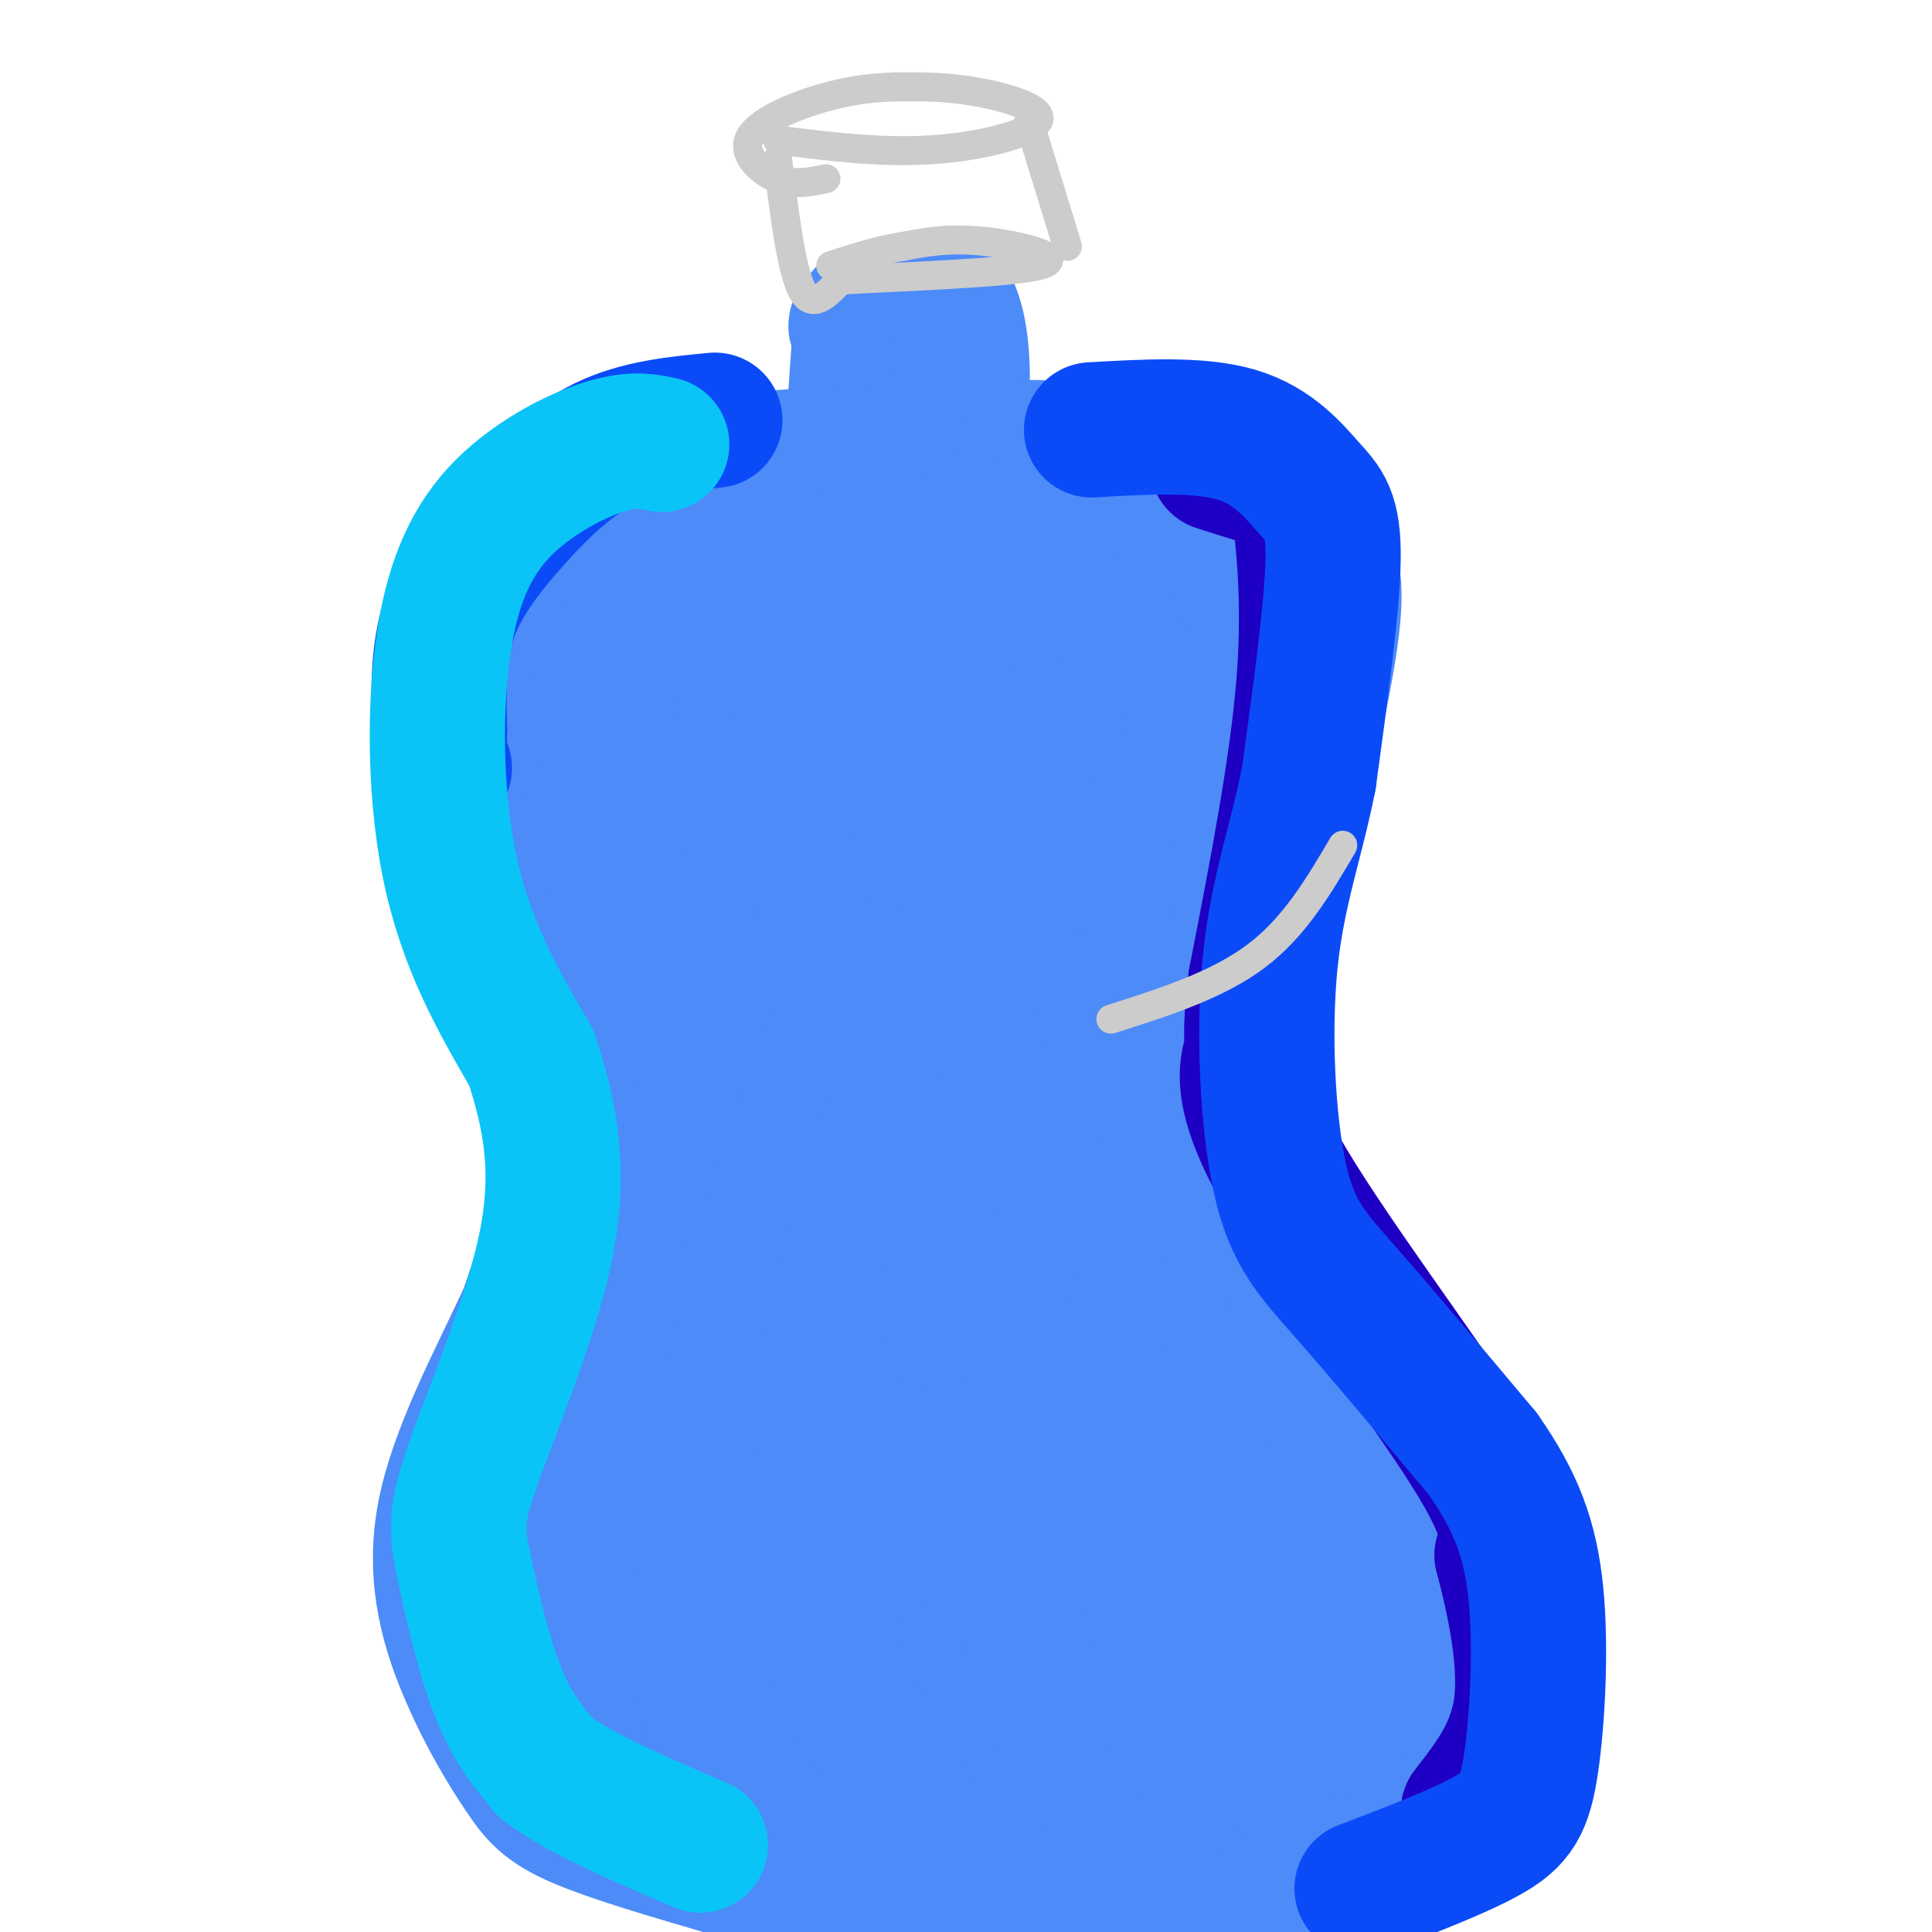 <svg viewBox='0 0 400 400' version='1.1' xmlns='http://www.w3.org/2000/svg' xmlns:xlink='http://www.w3.org/1999/xlink'><g fill='none' stroke='rgb(77,139,249)' stroke-width='6' stroke-linecap='round' stroke-linejoin='round'><path d='M171,66c0.000,0.000 -1.000,20.000 -1,20'/></g>
<g fill='none' stroke='rgb(77,139,249)' stroke-width='28' stroke-linecap='round' stroke-linejoin='round'><path d='M179,65c-0.917,10.083 -1.833,20.167 -2,21c-0.167,0.833 0.417,-7.583 1,-16'/><path d='M178,70c-0.422,-3.022 -1.978,-2.578 1,-3c2.978,-0.422 10.489,-1.711 18,-3'/><path d='M197,64c3.378,7.000 2.822,26.000 -1,33c-3.822,7.000 -10.911,2.000 -18,-3'/><path d='M178,94c-10.167,0.000 -26.583,1.500 -43,3'/><path d='M135,97c-9.976,1.405 -13.417,3.417 -18,7c-4.583,3.583 -10.310,8.738 -13,17c-2.690,8.262 -2.345,19.631 -2,31'/><path d='M102,152c4.560,19.369 16.958,52.292 22,67c5.042,14.708 2.726,11.202 -1,17c-3.726,5.798 -8.863,20.899 -14,36'/><path d='M109,272c-6.166,13.370 -14.580,28.795 -17,42c-2.420,13.205 1.156,24.189 5,33c3.844,8.811 7.958,15.449 11,20c3.042,4.551 5.012,7.015 12,10c6.988,2.985 18.994,6.493 31,10'/><path d='M151,387c5.268,2.281 2.938,2.982 20,4c17.062,1.018 53.517,2.351 76,1c22.483,-1.351 30.995,-5.386 38,-11c7.005,-5.614 12.502,-12.807 18,-20'/><path d='M303,361c3.569,-4.466 3.493,-5.630 3,-15c-0.493,-9.370 -1.402,-26.946 -3,-37c-1.598,-10.054 -3.885,-12.587 -11,-22c-7.115,-9.413 -19.057,-25.707 -31,-42'/><path d='M261,245c-6.643,-9.083 -7.750,-10.792 -10,-16c-2.250,-5.208 -5.643,-13.917 -5,-31c0.643,-17.083 5.321,-42.542 10,-68'/><path d='M256,130c0.360,-14.478 -3.738,-16.675 -6,-19c-2.262,-2.325 -2.686,-4.780 -10,-8c-7.314,-3.220 -21.518,-7.206 -26,-9c-4.482,-1.794 0.759,-1.397 6,-1'/><path d='M220,93c8.147,0.170 25.515,1.095 34,2c8.485,0.905 8.089,1.789 10,5c1.911,3.211 6.130,8.749 9,13c2.870,4.251 4.391,7.215 2,22c-2.391,14.785 -8.696,41.393 -15,68'/><path d='M260,203c-1.406,18.697 2.578,31.439 3,39c0.422,7.561 -2.717,9.942 -5,13c-2.283,3.058 -3.711,6.795 -7,3c-3.289,-3.795 -8.438,-15.122 -13,-26c-4.562,-10.878 -8.535,-21.308 -9,-39c-0.465,-17.692 2.580,-42.647 3,-55c0.420,-12.353 -1.784,-12.105 -3,-13c-1.216,-0.895 -1.443,-2.933 -4,-5c-2.557,-2.067 -7.445,-4.162 -16,-5c-8.555,-0.838 -20.778,-0.419 -33,0'/><path d='M176,115c-12.220,0.552 -26.271,1.933 -34,3c-7.729,1.067 -9.135,1.821 -10,4c-0.865,2.179 -1.188,5.784 -2,9c-0.812,3.216 -2.114,6.042 15,5c17.114,-1.042 52.644,-5.954 70,-7c17.356,-1.046 16.537,1.772 16,3c-0.537,1.228 -0.794,0.865 0,3c0.794,2.135 2.637,6.767 -7,7c-9.637,0.233 -30.753,-3.933 -49,-4c-18.247,-0.067 -33.623,3.967 -49,8'/><path d='M126,146c-8.430,2.289 -5.006,4.011 -8,6c-2.994,1.989 -12.406,4.243 2,7c14.406,2.757 52.629,6.015 75,10c22.371,3.985 28.889,8.695 29,12c0.111,3.305 -6.187,5.206 -5,6c1.187,0.794 9.858,0.483 -9,2c-18.858,1.517 -65.245,4.862 -76,7c-10.755,2.138 14.123,3.069 39,4'/><path d='M173,200c14.819,1.470 32.366,3.145 41,5c8.634,1.855 8.355,3.889 10,6c1.645,2.111 5.214,4.300 -2,7c-7.214,2.700 -25.210,5.913 -40,4c-14.790,-1.913 -26.373,-8.951 -33,-14c-6.627,-5.049 -8.298,-8.110 -8,-12c0.298,-3.890 2.564,-8.610 2,-12c-0.564,-3.390 -3.960,-5.451 14,-13c17.960,-7.549 57.274,-20.585 71,-25c13.726,-4.415 1.863,-0.207 -10,4'/><path d='M218,150c-7.015,2.396 -19.554,6.388 -37,9c-17.446,2.612 -39.799,3.846 -50,5c-10.201,1.154 -8.249,2.229 -7,6c1.249,3.771 1.796,10.237 7,20c5.204,9.763 15.065,22.823 20,33c4.935,10.177 4.944,17.471 5,24c0.056,6.529 0.159,12.294 -5,26c-5.159,13.706 -15.579,35.353 -26,57'/><path d='M125,330c-5.076,9.647 -4.766,5.264 -2,13c2.766,7.736 7.987,27.592 8,28c0.013,0.408 -5.182,-18.630 -7,-35c-1.818,-16.370 -0.261,-30.072 1,-40c1.261,-9.928 2.225,-16.084 7,-28c4.775,-11.916 13.363,-29.593 16,-37c2.637,-7.407 -0.675,-4.545 -5,1c-4.325,5.545 -9.662,13.772 -15,22'/><path d='M128,254c-6.957,12.859 -16.851,34.008 -21,44c-4.149,9.992 -2.554,8.828 1,15c3.554,6.172 9.065,19.682 12,27c2.935,7.318 3.292,8.446 8,10c4.708,1.554 13.768,3.534 20,4c6.232,0.466 9.638,-0.581 13,-4c3.362,-3.419 6.681,-9.209 10,-15'/><path d='M172,216c-6.889,20.025 -13.779,40.050 -19,63c-5.221,22.950 -8.775,48.826 -8,63c0.775,14.174 5.878,16.644 10,19c4.122,2.356 7.264,4.596 11,6c3.736,1.404 8.068,1.973 12,-1c3.932,-2.973 7.466,-9.486 11,-16'/><path d='M190,219c-7.376,19.603 -14.753,39.205 -18,60c-3.247,20.795 -2.365,42.782 -1,55c1.365,12.218 3.211,14.667 6,19c2.789,4.333 6.520,10.551 11,15c4.480,4.449 9.709,7.128 14,7c4.291,-0.128 7.646,-3.064 11,-6'/><path d='M211,223c-3.203,5.063 -6.405,10.126 -9,14c-2.595,3.874 -4.582,6.560 -5,24c-0.418,17.440 0.733,49.633 1,63c0.267,13.367 -0.351,7.906 2,12c2.351,4.094 7.672,17.741 13,24c5.328,6.259 10.664,5.129 16,4'/><path d='M227,225c-4.620,17.938 -9.241,35.876 -12,55c-2.759,19.124 -3.657,39.435 -2,54c1.657,14.565 5.869,23.383 12,29c6.131,5.617 14.180,8.033 20,8c5.820,-0.033 9.410,-2.517 13,-5'/><path d='M245,239c-4.024,2.449 -8.048,4.898 -9,26c-0.952,21.102 1.168,60.856 4,80c2.832,19.144 6.378,17.678 9,18c2.622,0.322 4.321,2.433 6,4c1.679,1.567 3.337,2.591 6,2c2.663,-0.591 6.332,-2.795 10,-5'/><path d='M256,263c-1.289,1.533 -2.578,3.067 -1,22c1.578,18.933 6.022,55.267 9,72c2.978,16.733 4.489,13.867 6,11'/><path d='M268,270c6.667,19.167 13.333,38.333 15,53c1.667,14.667 -1.667,24.833 -5,35'/><path d='M289,314c0.000,0.000 3.000,17.000 3,17'/><path d='M183,299c0.000,0.000 0.000,22.000 0,22'/></g>
<g fill='none' stroke='rgb(30,0,196)' stroke-width='28' stroke-linecap='round' stroke-linejoin='round'><path d='M252,96c5.667,1.827 11.333,3.655 14,4c2.667,0.345 2.333,-0.792 3,5c0.667,5.792 2.333,18.512 1,36c-1.333,17.488 -5.667,39.744 -10,62'/><path d='M260,203c-1.537,12.389 -0.381,12.362 -1,15c-0.619,2.638 -3.013,7.941 6,24c9.013,16.059 29.432,42.874 39,58c9.568,15.126 8.284,18.563 7,22'/><path d='M311,322c2.467,9.333 5.133,21.667 4,31c-1.133,9.333 -6.067,15.667 -11,22'/></g>
<g fill='none' stroke='rgb(11,75,247)' stroke-width='28' stroke-linecap='round' stroke-linejoin='round'><path d='M148,87c-7.946,0.762 -15.893,1.524 -23,5c-7.107,3.476 -13.375,9.667 -19,16c-5.625,6.333 -10.607,12.810 -13,20c-2.393,7.190 -2.196,15.095 -2,23'/><path d='M91,151c-0.167,5.167 0.417,6.583 1,8'/><path d='M226,89c11.161,-0.643 22.321,-1.286 30,1c7.679,2.286 11.875,7.500 15,11c3.125,3.500 5.179,5.286 5,15c-0.179,9.714 -2.589,27.357 -5,45'/><path d='M271,161c-2.573,13.118 -6.504,23.413 -8,38c-1.496,14.587 -0.557,33.466 2,45c2.557,11.534 6.730,15.724 14,24c7.270,8.276 17.635,20.638 28,33'/><path d='M307,301c6.823,9.756 9.880,17.646 11,29c1.120,11.354 0.301,26.172 -1,35c-1.301,8.828 -3.086,11.665 -9,15c-5.914,3.335 -15.957,7.167 -26,11'/></g>
<g fill='none' stroke='rgb(11,196,247)' stroke-width='28' stroke-linecap='round' stroke-linejoin='round'><path d='M137,92c-2.646,-0.582 -5.292,-1.164 -10,0c-4.708,1.164 -11.478,4.075 -18,9c-6.522,4.925 -12.794,11.864 -16,26c-3.206,14.136 -3.344,35.467 0,52c3.344,16.533 10.172,28.266 17,40'/><path d='M110,219c4.166,12.534 6.080,23.870 3,39c-3.080,15.130 -11.156,34.056 -15,45c-3.844,10.944 -3.458,13.908 -2,21c1.458,7.092 3.988,18.312 7,26c3.012,7.688 6.506,11.844 10,16'/><path d='M113,366c7.000,5.333 19.500,10.667 32,16'/></g>
<g fill='none' stroke='rgb(204,204,204)' stroke-width='6' stroke-linecap='round' stroke-linejoin='round'><path d='M161,33c1.417,11.417 2.833,22.833 5,27c2.167,4.167 5.083,1.083 8,-2'/><path d='M174,58c10.964,-0.679 34.375,-1.375 41,-3c6.625,-1.625 -3.536,-4.179 -11,-5c-7.464,-0.821 -12.232,0.089 -17,1'/><path d='M187,51c-5.333,0.833 -10.167,2.417 -15,4'/><path d='M161,29c10.750,1.351 21.500,2.702 32,2c10.500,-0.702 20.750,-3.458 22,-6c1.250,-2.542 -6.500,-4.869 -13,-6c-6.500,-1.131 -11.750,-1.065 -17,-1'/><path d='M185,18c-5.628,0.167 -11.199,1.086 -17,3c-5.801,1.914 -11.831,4.823 -13,8c-1.169,3.177 2.523,6.622 6,8c3.477,1.378 6.738,0.689 10,0'/><path d='M213,25c0.000,0.000 8.000,26.000 8,26'/><path d='M278,175c-5.000,8.500 -10.000,17.000 -18,23c-8.000,6.000 -19.000,9.500 -30,13'/></g>
</svg>